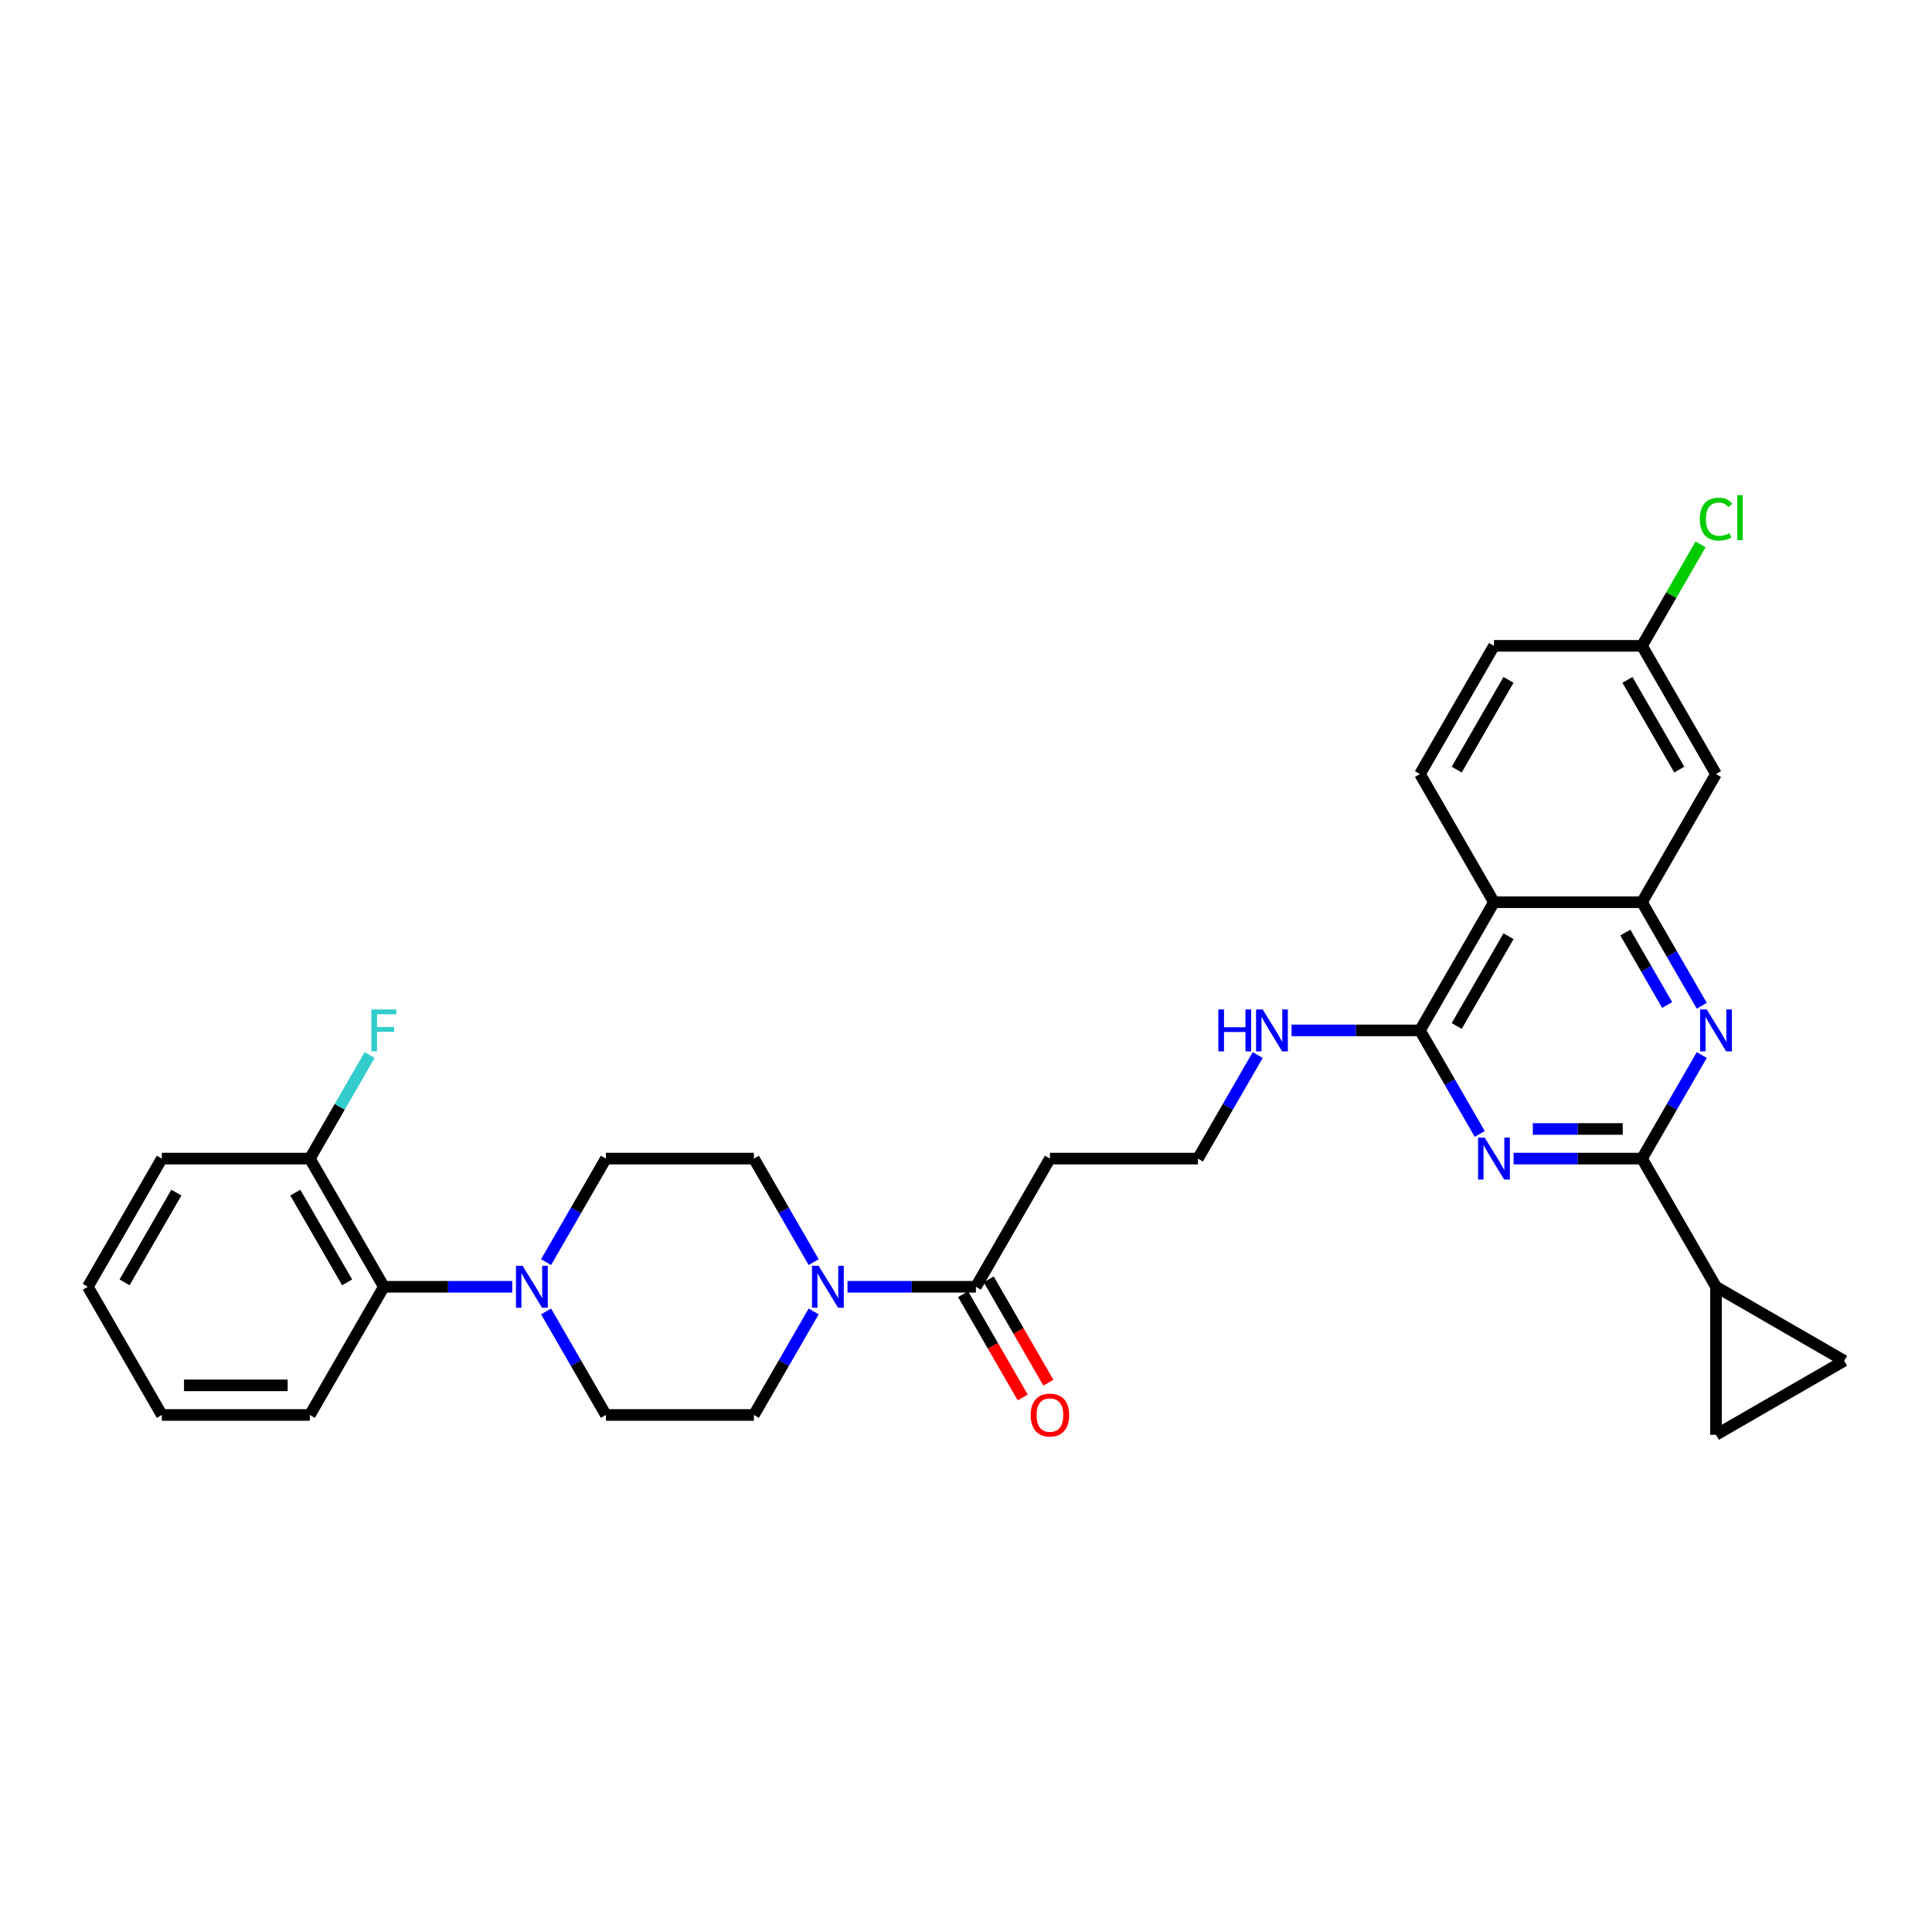 <?xml version='1.0' encoding='iso-8859-1'?>
<svg version='1.1' baseProfile='full'
              xmlns='http://www.w3.org/2000/svg'
                      xmlns:rdkit='http://www.rdkit.org/xml'
                      xmlns:xlink='http://www.w3.org/1999/xlink'
                  xml:space='preserve'
width='1000px' height='1000px' viewBox='0 0 1000 1000'>
<!-- END OF HEADER -->
<rect style='opacity:1.0;fill:#FFFFFF;stroke:none' width='1000' height='1000' x='0' y='0'> </rect>
<path class='bond-0' d='M 783.421,599.684 L 816.656,599.684' style='fill:none;fill-rule:evenodd;stroke:#0000FF;stroke-width:6px;stroke-linecap:butt;stroke-linejoin:miter;stroke-opacity:1' />
<path class='bond-0' d='M 816.656,599.684 L 849.89,599.684' style='fill:none;fill-rule:evenodd;stroke:#000000;stroke-width:6px;stroke-linecap:butt;stroke-linejoin:miter;stroke-opacity:1' />
<path class='bond-0' d='M 793.391,584.361 L 816.656,584.361' style='fill:none;fill-rule:evenodd;stroke:#0000FF;stroke-width:6px;stroke-linecap:butt;stroke-linejoin:miter;stroke-opacity:1' />
<path class='bond-0' d='M 816.656,584.361 L 839.92,584.361' style='fill:none;fill-rule:evenodd;stroke:#000000;stroke-width:6px;stroke-linecap:butt;stroke-linejoin:miter;stroke-opacity:1' />
<path class='bond-1' d='M 765.908,586.92 L 750.44,560.128' style='fill:none;fill-rule:evenodd;stroke:#0000FF;stroke-width:6px;stroke-linecap:butt;stroke-linejoin:miter;stroke-opacity:1' />
<path class='bond-1' d='M 750.44,560.128 L 734.971,533.335' style='fill:none;fill-rule:evenodd;stroke:#000000;stroke-width:6px;stroke-linecap:butt;stroke-linejoin:miter;stroke-opacity:1' />
<path class='bond-2' d='M 849.89,599.684 L 865.359,572.891' style='fill:none;fill-rule:evenodd;stroke:#000000;stroke-width:6px;stroke-linecap:butt;stroke-linejoin:miter;stroke-opacity:1' />
<path class='bond-2' d='M 865.359,572.891 L 880.828,546.099' style='fill:none;fill-rule:evenodd;stroke:#0000FF;stroke-width:6px;stroke-linecap:butt;stroke-linejoin:miter;stroke-opacity:1' />
<path class='bond-7' d='M 849.89,599.684 L 888.197,666.033' style='fill:none;fill-rule:evenodd;stroke:#000000;stroke-width:6px;stroke-linecap:butt;stroke-linejoin:miter;stroke-opacity:1' />
<path class='bond-3' d='M 734.971,533.335 L 773.277,466.987' style='fill:none;fill-rule:evenodd;stroke:#000000;stroke-width:6px;stroke-linecap:butt;stroke-linejoin:miter;stroke-opacity:1' />
<path class='bond-3' d='M 753.987,531.044 L 780.801,484.6' style='fill:none;fill-rule:evenodd;stroke:#000000;stroke-width:6px;stroke-linecap:butt;stroke-linejoin:miter;stroke-opacity:1' />
<path class='bond-19' d='M 734.971,533.335 L 701.736,533.335' style='fill:none;fill-rule:evenodd;stroke:#000000;stroke-width:6px;stroke-linecap:butt;stroke-linejoin:miter;stroke-opacity:1' />
<path class='bond-19' d='M 701.736,533.335 L 668.501,533.335' style='fill:none;fill-rule:evenodd;stroke:#0000FF;stroke-width:6px;stroke-linecap:butt;stroke-linejoin:miter;stroke-opacity:1' />
<path class='bond-31' d='M 880.828,520.572 L 865.359,493.779' style='fill:none;fill-rule:evenodd;stroke:#0000FF;stroke-width:6px;stroke-linecap:butt;stroke-linejoin:miter;stroke-opacity:1' />
<path class='bond-31' d='M 865.359,493.779 L 849.89,466.987' style='fill:none;fill-rule:evenodd;stroke:#000000;stroke-width:6px;stroke-linecap:butt;stroke-linejoin:miter;stroke-opacity:1' />
<path class='bond-31' d='M 862.917,520.195 L 852.089,501.44' style='fill:none;fill-rule:evenodd;stroke:#0000FF;stroke-width:6px;stroke-linecap:butt;stroke-linejoin:miter;stroke-opacity:1' />
<path class='bond-31' d='M 852.089,501.44 L 841.261,482.686' style='fill:none;fill-rule:evenodd;stroke:#000000;stroke-width:6px;stroke-linecap:butt;stroke-linejoin:miter;stroke-opacity:1' />
<path class='bond-4' d='M 773.277,466.987 L 849.89,466.987' style='fill:none;fill-rule:evenodd;stroke:#000000;stroke-width:6px;stroke-linecap:butt;stroke-linejoin:miter;stroke-opacity:1' />
<path class='bond-13' d='M 773.277,466.987 L 734.971,400.638' style='fill:none;fill-rule:evenodd;stroke:#000000;stroke-width:6px;stroke-linecap:butt;stroke-linejoin:miter;stroke-opacity:1' />
<path class='bond-12' d='M 849.89,466.987 L 888.197,400.638' style='fill:none;fill-rule:evenodd;stroke:#000000;stroke-width:6px;stroke-linecap:butt;stroke-linejoin:miter;stroke-opacity:1' />
<path class='bond-5' d='M 438.663,666.033 L 471.897,666.033' style='fill:none;fill-rule:evenodd;stroke:#0000FF;stroke-width:6px;stroke-linecap:butt;stroke-linejoin:miter;stroke-opacity:1' />
<path class='bond-5' d='M 471.897,666.033 L 505.132,666.033' style='fill:none;fill-rule:evenodd;stroke:#000000;stroke-width:6px;stroke-linecap:butt;stroke-linejoin:miter;stroke-opacity:1' />
<path class='bond-15' d='M 421.15,653.269 L 405.681,626.477' style='fill:none;fill-rule:evenodd;stroke:#0000FF;stroke-width:6px;stroke-linecap:butt;stroke-linejoin:miter;stroke-opacity:1' />
<path class='bond-15' d='M 405.681,626.477 L 390.213,599.684' style='fill:none;fill-rule:evenodd;stroke:#000000;stroke-width:6px;stroke-linecap:butt;stroke-linejoin:miter;stroke-opacity:1' />
<path class='bond-16' d='M 421.15,678.796 L 405.681,705.589' style='fill:none;fill-rule:evenodd;stroke:#0000FF;stroke-width:6px;stroke-linecap:butt;stroke-linejoin:miter;stroke-opacity:1' />
<path class='bond-16' d='M 405.681,705.589 L 390.213,732.381' style='fill:none;fill-rule:evenodd;stroke:#000000;stroke-width:6px;stroke-linecap:butt;stroke-linejoin:miter;stroke-opacity:1' />
<path class='bond-6' d='M 282.662,678.796 L 298.131,705.589' style='fill:none;fill-rule:evenodd;stroke:#0000FF;stroke-width:6px;stroke-linecap:butt;stroke-linejoin:miter;stroke-opacity:1' />
<path class='bond-6' d='M 298.131,705.589 L 313.6,732.381' style='fill:none;fill-rule:evenodd;stroke:#000000;stroke-width:6px;stroke-linecap:butt;stroke-linejoin:miter;stroke-opacity:1' />
<path class='bond-11' d='M 265.15,666.033 L 231.915,666.033' style='fill:none;fill-rule:evenodd;stroke:#0000FF;stroke-width:6px;stroke-linecap:butt;stroke-linejoin:miter;stroke-opacity:1' />
<path class='bond-11' d='M 231.915,666.033 L 198.68,666.033' style='fill:none;fill-rule:evenodd;stroke:#000000;stroke-width:6px;stroke-linecap:butt;stroke-linejoin:miter;stroke-opacity:1' />
<path class='bond-34' d='M 282.662,653.269 L 298.131,626.477' style='fill:none;fill-rule:evenodd;stroke:#0000FF;stroke-width:6px;stroke-linecap:butt;stroke-linejoin:miter;stroke-opacity:1' />
<path class='bond-34' d='M 298.131,626.477 L 313.6,599.684' style='fill:none;fill-rule:evenodd;stroke:#000000;stroke-width:6px;stroke-linecap:butt;stroke-linejoin:miter;stroke-opacity:1' />
<path class='bond-9' d='M 888.197,666.033 L 954.545,704.339' style='fill:none;fill-rule:evenodd;stroke:#000000;stroke-width:6px;stroke-linecap:butt;stroke-linejoin:miter;stroke-opacity:1' />
<path class='bond-10' d='M 888.197,666.033 L 888.197,742.646' style='fill:none;fill-rule:evenodd;stroke:#000000;stroke-width:6px;stroke-linecap:butt;stroke-linejoin:miter;stroke-opacity:1' />
<path class='bond-8' d='M 505.132,666.033 L 543.439,599.684' style='fill:none;fill-rule:evenodd;stroke:#000000;stroke-width:6px;stroke-linecap:butt;stroke-linejoin:miter;stroke-opacity:1' />
<path class='bond-21' d='M 498.497,669.863 L 513.93,696.595' style='fill:none;fill-rule:evenodd;stroke:#000000;stroke-width:6px;stroke-linecap:butt;stroke-linejoin:miter;stroke-opacity:1' />
<path class='bond-21' d='M 513.93,696.595 L 529.364,723.326' style='fill:none;fill-rule:evenodd;stroke:#FF0000;stroke-width:6px;stroke-linecap:butt;stroke-linejoin:miter;stroke-opacity:1' />
<path class='bond-21' d='M 511.767,662.202 L 527.2,688.933' style='fill:none;fill-rule:evenodd;stroke:#000000;stroke-width:6px;stroke-linecap:butt;stroke-linejoin:miter;stroke-opacity:1' />
<path class='bond-21' d='M 527.2,688.933 L 542.634,715.665' style='fill:none;fill-rule:evenodd;stroke:#FF0000;stroke-width:6px;stroke-linecap:butt;stroke-linejoin:miter;stroke-opacity:1' />
<path class='bond-32' d='M 954.545,704.339 L 888.197,742.646' style='fill:none;fill-rule:evenodd;stroke:#000000;stroke-width:6px;stroke-linecap:butt;stroke-linejoin:miter;stroke-opacity:1' />
<path class='bond-20' d='M 198.68,666.033 L 160.374,599.684' style='fill:none;fill-rule:evenodd;stroke:#000000;stroke-width:6px;stroke-linecap:butt;stroke-linejoin:miter;stroke-opacity:1' />
<path class='bond-20' d='M 179.665,663.742 L 152.85,617.298' style='fill:none;fill-rule:evenodd;stroke:#000000;stroke-width:6px;stroke-linecap:butt;stroke-linejoin:miter;stroke-opacity:1' />
<path class='bond-27' d='M 198.68,666.033 L 160.374,732.381' style='fill:none;fill-rule:evenodd;stroke:#000000;stroke-width:6px;stroke-linecap:butt;stroke-linejoin:miter;stroke-opacity:1' />
<path class='bond-22' d='M 888.197,400.638 L 849.89,334.289' style='fill:none;fill-rule:evenodd;stroke:#000000;stroke-width:6px;stroke-linecap:butt;stroke-linejoin:miter;stroke-opacity:1' />
<path class='bond-22' d='M 869.181,398.347 L 842.366,351.903' style='fill:none;fill-rule:evenodd;stroke:#000000;stroke-width:6px;stroke-linecap:butt;stroke-linejoin:miter;stroke-opacity:1' />
<path class='bond-23' d='M 734.971,400.638 L 773.277,334.289' style='fill:none;fill-rule:evenodd;stroke:#000000;stroke-width:6px;stroke-linecap:butt;stroke-linejoin:miter;stroke-opacity:1' />
<path class='bond-23' d='M 753.987,398.347 L 780.801,351.903' style='fill:none;fill-rule:evenodd;stroke:#000000;stroke-width:6px;stroke-linecap:butt;stroke-linejoin:miter;stroke-opacity:1' />
<path class='bond-14' d='M 543.439,599.684 L 620.051,599.684' style='fill:none;fill-rule:evenodd;stroke:#000000;stroke-width:6px;stroke-linecap:butt;stroke-linejoin:miter;stroke-opacity:1' />
<path class='bond-18' d='M 390.213,599.684 L 313.6,599.684' style='fill:none;fill-rule:evenodd;stroke:#000000;stroke-width:6px;stroke-linecap:butt;stroke-linejoin:miter;stroke-opacity:1' />
<path class='bond-17' d='M 390.213,732.381 L 313.6,732.381' style='fill:none;fill-rule:evenodd;stroke:#000000;stroke-width:6px;stroke-linecap:butt;stroke-linejoin:miter;stroke-opacity:1' />
<path class='bond-24' d='M 650.989,546.099 L 635.52,572.891' style='fill:none;fill-rule:evenodd;stroke:#0000FF;stroke-width:6px;stroke-linecap:butt;stroke-linejoin:miter;stroke-opacity:1' />
<path class='bond-24' d='M 635.52,572.891 L 620.051,599.684' style='fill:none;fill-rule:evenodd;stroke:#000000;stroke-width:6px;stroke-linecap:butt;stroke-linejoin:miter;stroke-opacity:1' />
<path class='bond-25' d='M 160.374,599.684 L 175.843,572.891' style='fill:none;fill-rule:evenodd;stroke:#000000;stroke-width:6px;stroke-linecap:butt;stroke-linejoin:miter;stroke-opacity:1' />
<path class='bond-25' d='M 175.843,572.891 L 191.311,546.099' style='fill:none;fill-rule:evenodd;stroke:#33CCCC;stroke-width:6px;stroke-linecap:butt;stroke-linejoin:miter;stroke-opacity:1' />
<path class='bond-28' d='M 160.374,599.684 L 83.761,599.684' style='fill:none;fill-rule:evenodd;stroke:#000000;stroke-width:6px;stroke-linecap:butt;stroke-linejoin:miter;stroke-opacity:1' />
<path class='bond-26' d='M 849.89,334.289 L 865.054,308.025' style='fill:none;fill-rule:evenodd;stroke:#000000;stroke-width:6px;stroke-linecap:butt;stroke-linejoin:miter;stroke-opacity:1' />
<path class='bond-26' d='M 865.054,308.025 L 880.217,281.761' style='fill:none;fill-rule:evenodd;stroke:#00CC00;stroke-width:6px;stroke-linecap:butt;stroke-linejoin:miter;stroke-opacity:1' />
<path class='bond-33' d='M 849.89,334.289 L 773.277,334.289' style='fill:none;fill-rule:evenodd;stroke:#000000;stroke-width:6px;stroke-linecap:butt;stroke-linejoin:miter;stroke-opacity:1' />
<path class='bond-29' d='M 160.374,732.381 L 83.761,732.381' style='fill:none;fill-rule:evenodd;stroke:#000000;stroke-width:6px;stroke-linecap:butt;stroke-linejoin:miter;stroke-opacity:1' />
<path class='bond-29' d='M 148.882,717.059 L 95.253,717.059' style='fill:none;fill-rule:evenodd;stroke:#000000;stroke-width:6px;stroke-linecap:butt;stroke-linejoin:miter;stroke-opacity:1' />
<path class='bond-35' d='M 83.761,599.684 L 45.455,666.033' style='fill:none;fill-rule:evenodd;stroke:#000000;stroke-width:6px;stroke-linecap:butt;stroke-linejoin:miter;stroke-opacity:1' />
<path class='bond-35' d='M 91.285,617.298 L 64.47,663.742' style='fill:none;fill-rule:evenodd;stroke:#000000;stroke-width:6px;stroke-linecap:butt;stroke-linejoin:miter;stroke-opacity:1' />
<path class='bond-30' d='M 83.761,732.381 L 45.455,666.033' style='fill:none;fill-rule:evenodd;stroke:#000000;stroke-width:6px;stroke-linecap:butt;stroke-linejoin:miter;stroke-opacity:1' />
<path  class='atom-0' d='M 768.481 588.836
L 775.591 600.328
Q 776.296 601.461, 777.43 603.515
Q 778.564 605.568, 778.625 605.69
L 778.625 588.836
L 781.506 588.836
L 781.506 610.532
L 778.533 610.532
L 770.902 597.968
Q 770.014 596.497, 769.064 594.811
Q 768.144 593.126, 767.868 592.605
L 767.868 610.532
L 765.049 610.532
L 765.049 588.836
L 768.481 588.836
' fill='#0000FF'/>
<path  class='atom-3' d='M 883.401 522.487
L 890.51 533.979
Q 891.215 535.113, 892.349 537.166
Q 893.483 539.219, 893.544 539.342
L 893.544 522.487
L 896.425 522.487
L 896.425 544.184
L 893.452 544.184
L 885.822 531.619
Q 884.933 530.148, 883.983 528.463
Q 883.064 526.777, 882.788 526.256
L 882.788 544.184
L 879.968 544.184
L 879.968 522.487
L 883.401 522.487
' fill='#0000FF'/>
<path  class='atom-6' d='M 423.723 655.184
L 430.833 666.676
Q 431.538 667.81, 432.672 669.863
Q 433.805 671.917, 433.867 672.039
L 433.867 655.184
L 436.747 655.184
L 436.747 676.881
L 433.775 676.881
L 426.144 664.317
Q 425.255 662.846, 424.305 661.16
Q 423.386 659.475, 423.11 658.954
L 423.11 676.881
L 420.291 676.881
L 420.291 655.184
L 423.723 655.184
' fill='#0000FF'/>
<path  class='atom-7' d='M 270.497 655.184
L 277.607 666.676
Q 278.312 667.81, 279.446 669.863
Q 280.58 671.917, 280.641 672.039
L 280.641 655.184
L 283.522 655.184
L 283.522 676.881
L 280.549 676.881
L 272.918 664.317
Q 272.03 662.846, 271.08 661.16
Q 270.16 659.475, 269.884 658.954
L 269.884 676.881
L 267.065 676.881
L 267.065 655.184
L 270.497 655.184
' fill='#0000FF'/>
<path  class='atom-20' d='M 630.609 522.487
L 633.551 522.487
L 633.551 531.711
L 644.644 531.711
L 644.644 522.487
L 647.586 522.487
L 647.586 544.184
L 644.644 544.184
L 644.644 534.163
L 633.551 534.163
L 633.551 544.184
L 630.609 544.184
L 630.609 522.487
' fill='#0000FF'/>
<path  class='atom-20' d='M 653.562 522.487
L 660.672 533.979
Q 661.376 535.113, 662.51 537.166
Q 663.644 539.219, 663.706 539.342
L 663.706 522.487
L 666.586 522.487
L 666.586 544.184
L 663.614 544.184
L 655.983 531.619
Q 655.094 530.148, 654.144 528.463
Q 653.225 526.777, 652.949 526.256
L 652.949 544.184
L 650.13 544.184
L 650.13 522.487
L 653.562 522.487
' fill='#0000FF'/>
<path  class='atom-22' d='M 533.479 732.443
Q 533.479 727.233, 536.053 724.322
Q 538.627 721.411, 543.439 721.411
Q 548.25 721.411, 550.824 724.322
Q 553.398 727.233, 553.398 732.443
Q 553.398 737.714, 550.793 740.717
Q 548.189 743.69, 543.439 743.69
Q 538.658 743.69, 536.053 740.717
Q 533.479 737.744, 533.479 732.443
M 543.439 741.238
Q 546.748 741.238, 548.526 739.031
Q 550.334 736.794, 550.334 732.443
Q 550.334 728.183, 548.526 726.038
Q 546.748 723.862, 543.439 723.862
Q 540.129 723.862, 538.321 726.007
Q 536.543 728.152, 536.543 732.443
Q 536.543 736.825, 538.321 739.031
Q 540.129 741.238, 543.439 741.238
' fill='#FF0000'/>
<path  class='atom-26' d='M 192.23 522.487
L 205.131 522.487
L 205.131 524.969
L 195.141 524.969
L 195.141 531.558
L 204.028 531.558
L 204.028 534.071
L 195.141 534.071
L 195.141 544.184
L 192.23 544.184
L 192.23 522.487
' fill='#33CCCC'/>
<path  class='atom-27' d='M 879.831 268.691
Q 879.831 263.298, 882.343 260.478
Q 884.887 257.628, 889.698 257.628
Q 894.173 257.628, 896.563 260.785
L 894.54 262.439
Q 892.793 260.141, 889.698 260.141
Q 886.419 260.141, 884.673 262.348
Q 882.956 264.523, 882.956 268.691
Q 882.956 272.981, 884.734 275.188
Q 886.542 277.394, 890.035 277.394
Q 892.426 277.394, 895.214 275.954
L 896.073 278.252
Q 894.939 278.988, 893.223 279.417
Q 891.506 279.846, 889.606 279.846
Q 884.887 279.846, 882.343 276.965
Q 879.831 274.085, 879.831 268.691
' fill='#00CC00'/>
<path  class='atom-27' d='M 899.198 256.31
L 902.018 256.31
L 902.018 279.57
L 899.198 279.57
L 899.198 256.31
' fill='#00CC00'/>
</svg>
